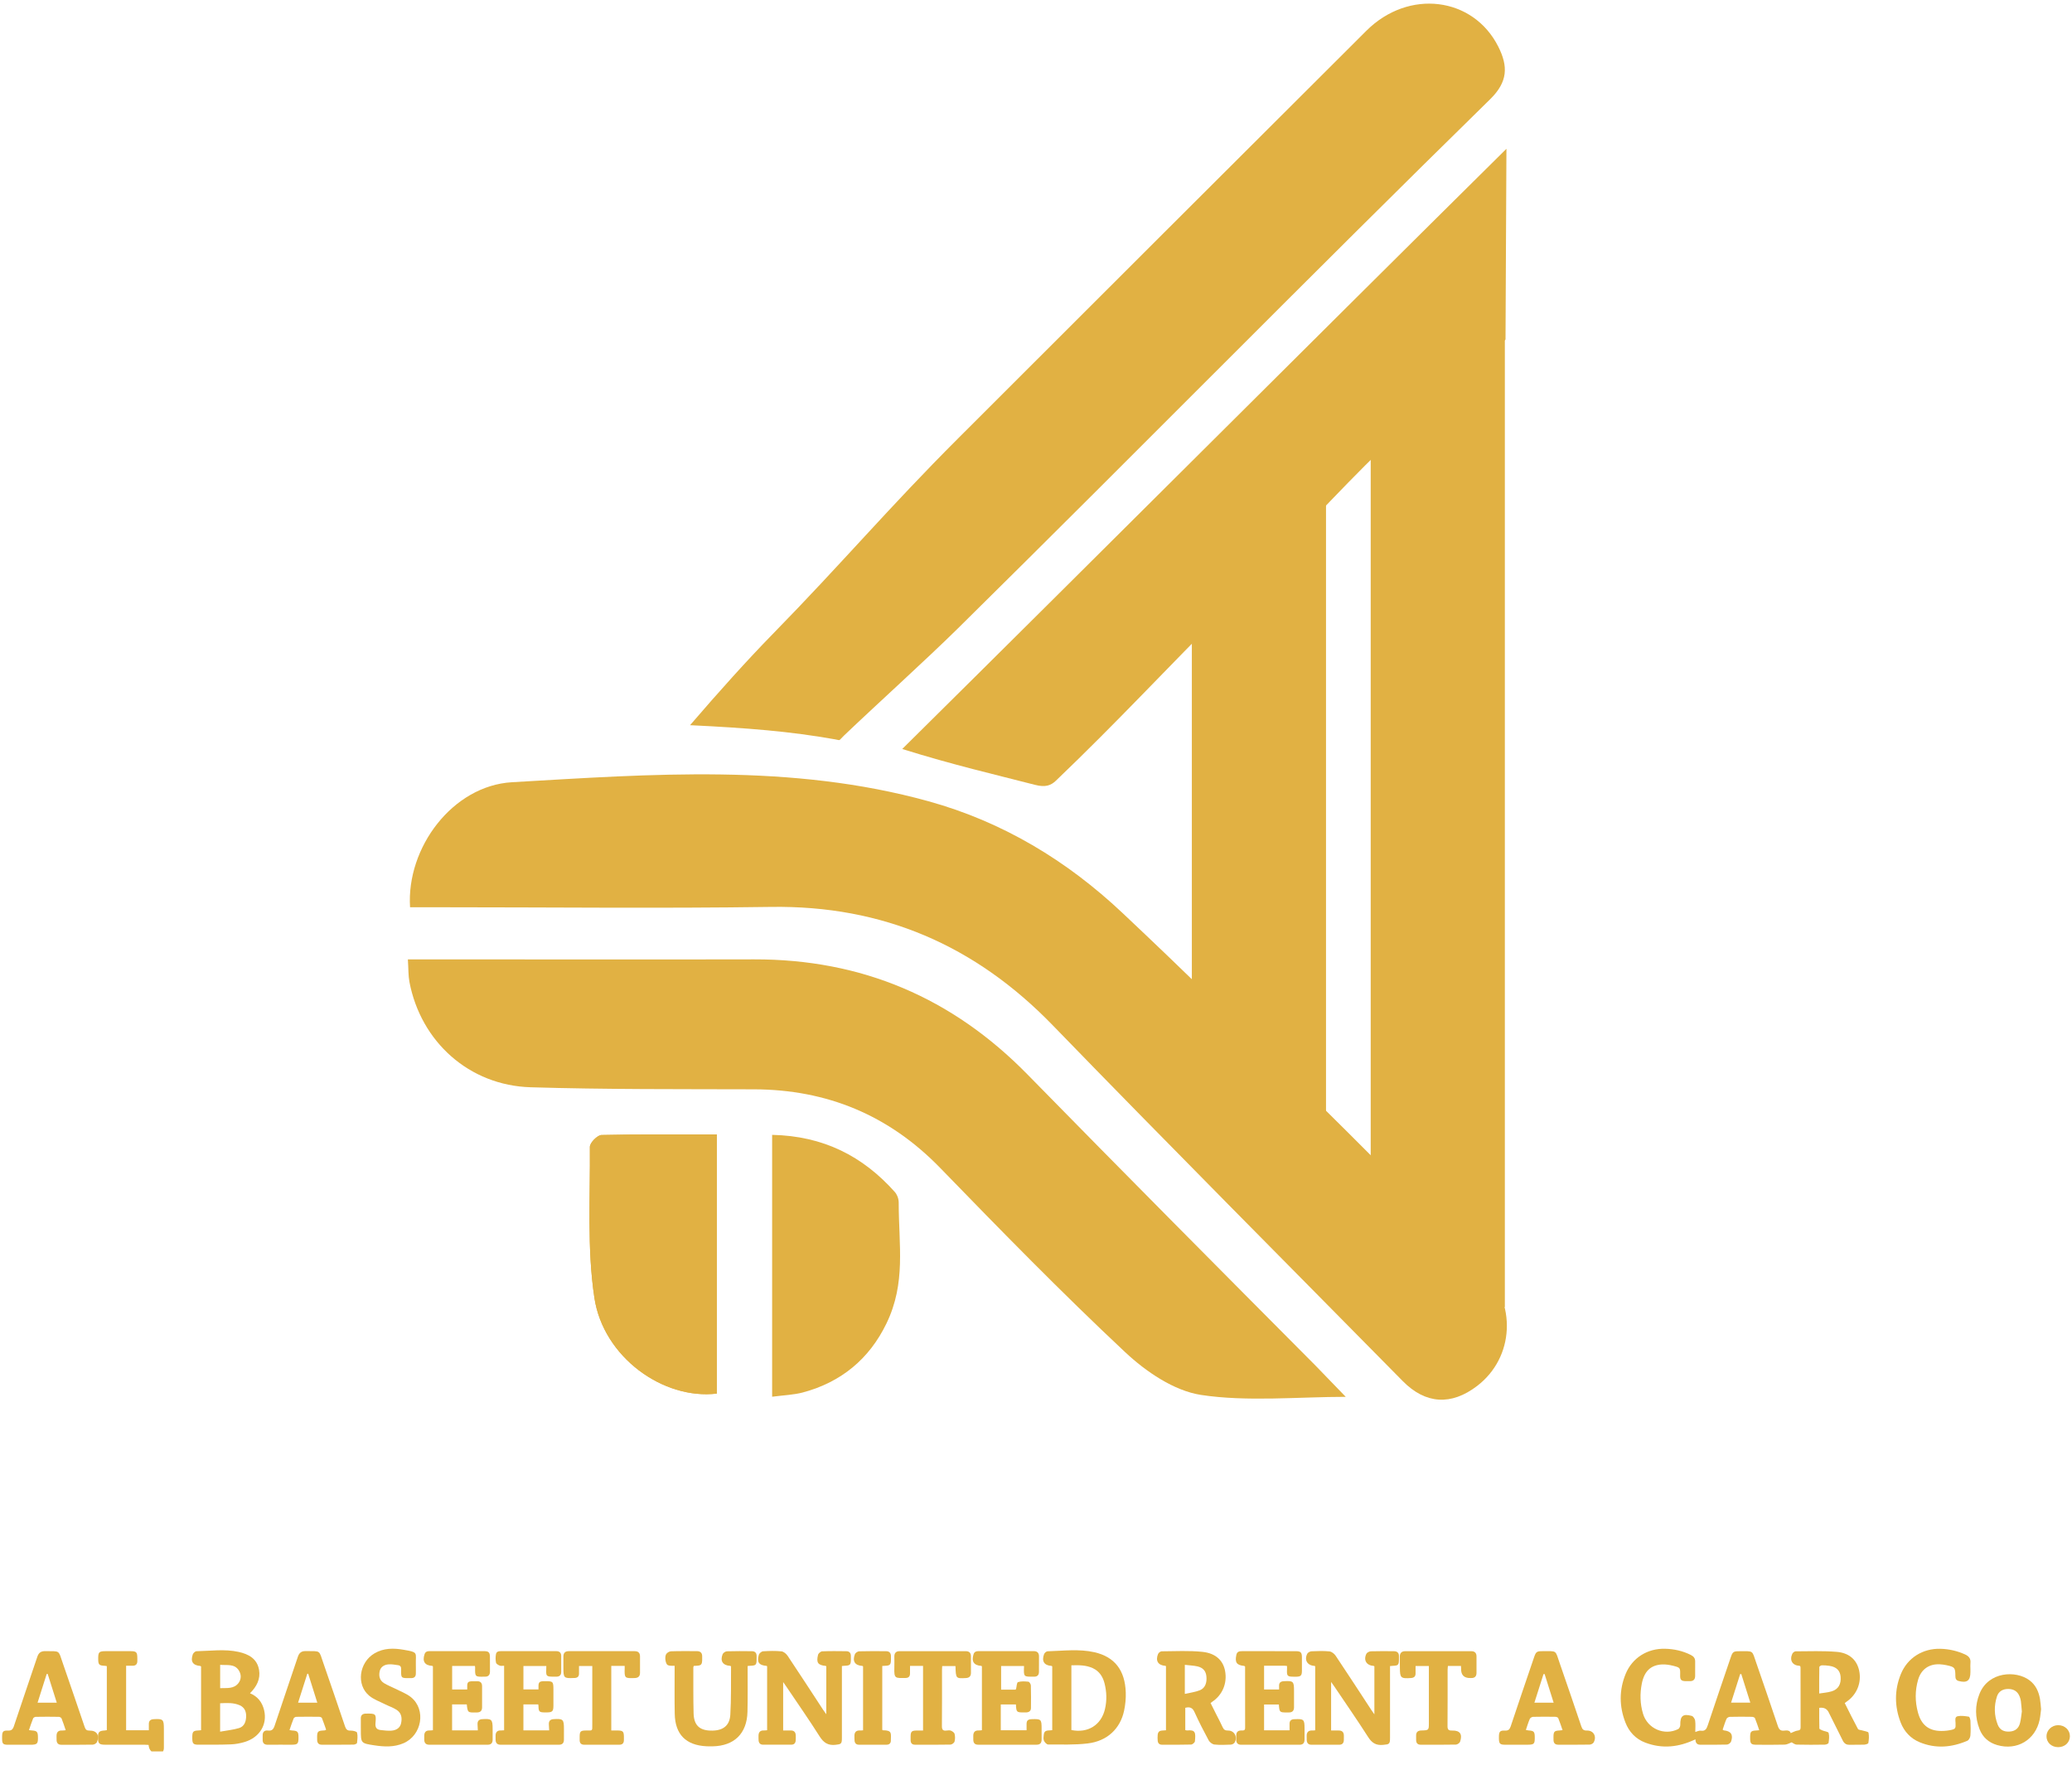 <svg width="115" height="98" viewBox="0 0 115 98" fill="none" xmlns="http://www.w3.org/2000/svg">
<g clip-path="url(#clip0_236_103)">
<path d="M99.385 96.211C99.53 96.155 99.643 96.086 99.763 96.07C99.885 96.055 99.937 96.026 99.937 95.897C99.933 94.79 99.934 93.683 99.933 92.575C99.933 92.546 99.922 92.517 99.918 92.495C99.894 92.484 99.882 92.473 99.869 92.473C99.484 92.453 99.311 92.169 99.475 91.807C99.503 91.744 99.597 91.67 99.662 91.67C100.425 91.668 101.192 91.636 101.95 91.7C102.562 91.752 103.039 92.076 103.185 92.731C103.334 93.403 103.06 94.072 102.495 94.461C102.465 94.482 102.436 94.505 102.387 94.543C102.631 95.027 102.866 95.509 103.121 95.98C103.153 96.038 103.291 96.036 103.378 96.066C103.493 96.104 103.692 96.126 103.705 96.188C103.745 96.371 103.727 96.572 103.697 96.761C103.691 96.803 103.547 96.847 103.465 96.851C103.192 96.862 102.92 96.851 102.647 96.857C102.462 96.861 102.352 96.777 102.274 96.617C102.016 96.093 101.753 95.572 101.492 95.05C101.393 94.853 101.22 94.772 100.972 94.807C100.972 95.185 100.967 95.569 100.979 95.953C100.98 95.992 101.088 96.035 101.153 96.063C101.269 96.112 101.474 96.13 101.493 96.201C101.54 96.374 101.515 96.571 101.488 96.754C101.482 96.797 101.353 96.849 101.281 96.85C100.758 96.859 100.235 96.861 99.713 96.848C99.611 96.845 99.512 96.757 99.441 96.722C99.316 96.767 99.189 96.845 99.059 96.849C98.537 96.863 98.014 96.857 97.491 96.855C97.196 96.855 97.141 96.8 97.136 96.516C97.13 96.126 97.165 96.079 97.471 96.064C97.515 96.062 97.559 96.056 97.641 96.049C97.56 95.814 97.491 95.592 97.402 95.38C97.385 95.338 97.294 95.306 97.237 95.305C96.827 95.298 96.419 95.296 96.009 95.307C95.945 95.309 95.849 95.362 95.825 95.418C95.74 95.611 95.681 95.815 95.611 96.015C95.643 96.036 95.659 96.056 95.678 96.058C96.072 96.097 96.209 96.296 96.078 96.679C96.052 96.755 95.93 96.843 95.85 96.846C95.358 96.861 94.865 96.854 94.372 96.855C94.165 96.855 94.1 96.724 94.101 96.553C93.185 96.993 92.261 97.097 91.315 96.737C90.786 96.536 90.415 96.143 90.213 95.618C89.867 94.726 89.862 93.819 90.223 92.932C90.591 92.029 91.438 91.502 92.416 91.527C92.913 91.539 93.39 91.644 93.84 91.869C94.001 91.949 94.088 92.052 94.085 92.236C94.081 92.502 94.084 92.767 94.084 93.033C94.084 93.231 93.987 93.327 93.792 93.326C93.716 93.326 93.641 93.328 93.564 93.326C93.308 93.32 93.245 93.253 93.251 92.995C93.26 92.584 93.262 92.573 92.867 92.473C92.664 92.422 92.447 92.387 92.239 92.398C91.619 92.433 91.26 92.776 91.124 93.461C91.014 94.019 91.026 94.577 91.189 95.128C91.434 95.96 92.369 96.374 93.145 95.984C93.207 95.953 93.261 95.833 93.259 95.754C93.251 95.255 93.407 95.119 93.897 95.255C93.979 95.278 94.07 95.419 94.084 95.516C94.112 95.723 94.092 95.936 94.092 96.147C94.205 96.117 94.303 96.06 94.389 96.074C94.649 96.117 94.72 95.971 94.789 95.762C95.205 94.51 95.632 93.261 96.057 92.012C96.165 91.693 96.207 91.663 96.549 91.664C97.344 91.666 97.227 91.588 97.48 92.32C97.88 93.481 98.282 94.641 98.671 95.807C98.737 96.005 98.821 96.099 99.036 96.07C99.189 96.05 99.35 96.057 99.388 96.214L99.385 96.211ZM100.969 94.011C101.198 93.974 101.44 93.959 101.664 93.89C102.034 93.778 102.195 93.484 102.157 93.073C102.126 92.736 101.925 92.535 101.547 92.477C101.405 92.455 101.26 92.443 101.117 92.446C101.067 92.447 100.976 92.505 100.976 92.539C100.966 93.014 100.969 93.489 100.969 94.012V94.011ZM97.146 94.52C96.974 93.974 96.808 93.452 96.644 92.929C96.624 92.932 96.603 92.935 96.582 92.936C96.417 93.457 96.25 93.978 96.078 94.519H97.146V94.52Z" fill="#E1B143"/>
<path d="M45.861 95.164V92.504C45.843 92.489 45.838 92.481 45.832 92.48C45.398 92.438 45.295 92.302 45.403 91.864C45.423 91.782 45.55 91.674 45.633 91.67C46.078 91.651 46.526 91.658 46.973 91.663C47.133 91.665 47.225 91.754 47.225 91.921C47.225 91.989 47.225 92.058 47.225 92.126C47.223 92.419 47.181 92.46 46.881 92.471C46.837 92.473 46.794 92.479 46.727 92.485C46.727 92.576 46.727 92.658 46.727 92.739C46.727 93.99 46.727 95.241 46.727 96.493C46.727 96.807 46.679 96.826 46.377 96.859C45.964 96.906 45.716 96.748 45.493 96.396C44.897 95.455 44.258 94.542 43.636 93.618C43.59 93.549 43.542 93.483 43.467 93.376V96.063C43.602 96.063 43.741 96.064 43.881 96.063C44.069 96.059 44.161 96.155 44.166 96.338C44.169 96.43 44.171 96.52 44.164 96.611C44.154 96.761 44.078 96.852 43.919 96.852C43.397 96.853 42.874 96.853 42.351 96.852C42.195 96.852 42.115 96.763 42.103 96.612C42.097 96.529 42.1 96.446 42.099 96.362C42.098 96.156 42.194 96.052 42.406 96.062C42.457 96.064 42.509 96.055 42.577 96.05V92.502C42.568 92.495 42.557 92.479 42.545 92.478C42.12 92.442 41.998 92.28 42.118 91.86C42.141 91.778 42.267 91.674 42.351 91.668C42.691 91.646 43.034 91.637 43.372 91.671C43.495 91.684 43.641 91.807 43.716 91.92C44.381 92.915 45.033 93.92 45.689 94.922C45.733 94.989 45.782 95.052 45.86 95.162L45.861 95.164Z" fill="#E1B143"/>
<path d="M73.879 93.368V96.064C74.02 96.064 74.153 96.067 74.286 96.064C74.499 96.059 74.592 96.165 74.588 96.371C74.586 96.447 74.589 96.522 74.586 96.598C74.58 96.76 74.503 96.854 74.333 96.855C73.819 96.855 73.303 96.855 72.788 96.855C72.623 96.855 72.536 96.77 72.527 96.606C72.523 96.53 72.527 96.454 72.524 96.379C72.516 96.16 72.618 96.053 72.84 96.064C72.884 96.067 72.929 96.059 72.996 96.054V92.499C72.98 92.49 72.967 92.479 72.954 92.478C72.562 92.457 72.378 92.158 72.555 91.804C72.589 91.736 72.708 91.672 72.79 91.668C73.123 91.653 73.459 91.64 73.788 91.674C73.912 91.687 74.06 91.806 74.134 91.918C74.8 92.913 75.452 93.918 76.108 94.92C76.153 94.988 76.202 95.054 76.281 95.168V92.5C76.265 92.491 76.252 92.48 76.239 92.479C75.846 92.455 75.663 92.166 75.835 91.809C75.871 91.736 76.001 91.671 76.09 91.668C76.514 91.654 76.937 91.661 77.362 91.663C77.559 91.663 77.654 91.764 77.644 91.962C77.642 92.015 77.644 92.069 77.644 92.121C77.642 92.424 77.605 92.463 77.309 92.474C77.265 92.476 77.22 92.482 77.149 92.488V92.76C77.149 93.997 77.149 95.232 77.149 96.469C77.149 96.822 77.112 96.832 76.757 96.863C76.379 96.898 76.149 96.762 75.942 96.439C75.334 95.488 74.689 94.56 74.059 93.623C74.013 93.556 73.965 93.49 73.88 93.37L73.879 93.368Z" fill="#E1B143"/>
<path d="M11.16 96.05V92.512C11.142 92.499 11.13 92.484 11.118 92.483C10.704 92.448 10.56 92.237 10.701 91.837C10.728 91.762 10.834 91.665 10.906 91.664C11.683 91.649 12.466 91.531 13.239 91.701C13.794 91.823 14.267 92.072 14.377 92.694C14.467 93.207 14.247 93.625 13.875 93.998C14.306 94.174 14.553 94.501 14.658 94.933C14.849 95.725 14.416 96.447 13.583 96.701C13.333 96.777 13.066 96.826 12.804 96.835C12.206 96.859 11.607 96.852 11.009 96.853C10.735 96.853 10.677 96.791 10.672 96.519C10.665 96.129 10.703 96.077 11.003 96.063C11.048 96.061 11.092 96.055 11.16 96.049V96.05ZM12.217 96.129C12.592 96.061 12.94 96.029 13.267 95.93C13.562 95.841 13.657 95.568 13.662 95.276C13.666 95.006 13.568 94.782 13.309 94.666C12.96 94.511 12.592 94.536 12.217 94.553V96.129ZM12.219 92.42V93.714C12.59 93.699 12.975 93.767 13.234 93.434C13.401 93.22 13.398 92.949 13.254 92.727C13.011 92.349 12.605 92.453 12.219 92.42Z" fill="#E1B143"/>
<path d="M65.785 94.804V96.04C65.824 96.049 65.853 96.064 65.88 96.062C66.355 96.014 66.368 96.178 66.32 96.666C66.313 96.735 66.184 96.843 66.108 96.845C65.57 96.86 65.033 96.855 64.495 96.854C64.352 96.854 64.266 96.778 64.255 96.634C64.246 96.521 64.243 96.406 64.255 96.294C64.286 96.012 64.519 96.083 64.714 96.052V92.496C64.704 92.489 64.692 92.476 64.68 92.475C64.279 92.447 64.119 92.2 64.274 91.819C64.302 91.751 64.405 91.669 64.473 91.669C65.229 91.665 65.99 91.621 66.739 91.699C67.484 91.777 67.889 92.186 67.995 92.762C68.121 93.448 67.847 94.097 67.271 94.477C67.251 94.489 67.235 94.503 67.189 94.539C67.294 94.748 67.4 94.961 67.507 95.175C67.626 95.412 67.754 95.645 67.862 95.887C67.924 96.027 68.011 96.07 68.16 96.067C68.511 96.062 68.71 96.434 68.518 96.742C68.482 96.799 68.383 96.846 68.311 96.849C68.009 96.86 67.703 96.876 67.404 96.843C67.288 96.831 67.142 96.719 67.084 96.612C66.807 96.1 66.541 95.579 66.3 95.048C66.191 94.807 66.047 94.735 65.786 94.805L65.785 94.804ZM65.76 92.42V94.034C66.048 93.967 66.335 93.934 66.593 93.831C66.886 93.715 66.998 93.415 66.956 93.045C66.923 92.758 66.767 92.575 66.454 92.504C66.243 92.458 66.024 92.451 65.76 92.42Z" fill="#E1B143"/>
<path d="M58.401 96.049V92.504C58.382 92.492 58.371 92.479 58.357 92.478C57.955 92.453 57.802 92.22 57.948 91.826C57.974 91.757 58.073 91.67 58.141 91.668C59.009 91.644 59.882 91.525 60.743 91.72C61.86 91.974 62.442 92.715 62.482 93.954C62.493 94.291 62.46 94.638 62.389 94.968C62.174 95.971 61.448 96.654 60.369 96.783C59.644 96.87 58.905 96.84 58.172 96.841C58.092 96.841 57.978 96.718 57.939 96.626C57.899 96.529 57.92 96.402 57.933 96.29C57.962 96.004 58.198 96.082 58.401 96.047V96.049ZM59.464 92.447V96.039C60.382 96.225 61.12 95.762 61.328 94.875C61.441 94.394 61.424 93.912 61.301 93.436C61.206 93.069 61.009 92.771 60.654 92.605C60.278 92.431 59.88 92.433 59.464 92.446V92.447Z" fill="#E1B143"/>
<path d="M37.445 92.471C37.343 92.471 37.276 92.476 37.209 92.469C37.157 92.464 37.101 92.457 37.057 92.432C36.95 92.372 36.877 92.026 36.965 91.84C37.006 91.756 37.144 91.671 37.241 91.668C37.718 91.65 38.196 91.661 38.673 91.659C38.867 91.659 38.972 91.747 38.972 91.946C38.972 92.014 38.974 92.083 38.972 92.151C38.964 92.411 38.91 92.462 38.645 92.471C38.6 92.473 38.556 92.476 38.504 92.48C38.494 92.513 38.481 92.541 38.481 92.569C38.484 93.418 38.473 94.268 38.496 95.117C38.513 95.758 38.813 96.047 39.416 96.07C40.098 96.096 40.497 95.823 40.534 95.189C40.587 94.297 40.565 93.402 40.574 92.508C40.574 92.503 40.565 92.497 40.56 92.491C40.546 92.485 40.533 92.477 40.52 92.476C40.118 92.449 39.956 92.208 40.108 91.828C40.139 91.753 40.264 91.671 40.348 91.668C40.81 91.653 41.273 91.658 41.735 91.663C41.908 91.665 41.998 91.76 41.993 91.939C41.992 91.991 41.993 92.045 41.993 92.097C41.993 92.427 41.959 92.46 41.632 92.472C41.596 92.473 41.559 92.479 41.495 92.484C41.495 92.571 41.495 92.652 41.495 92.733C41.494 93.5 41.505 94.266 41.486 95.032C41.456 96.235 40.751 96.921 39.547 96.944C39.433 96.946 39.319 96.946 39.206 96.94C38.065 96.882 37.47 96.28 37.449 95.136C37.433 94.341 37.444 93.544 37.443 92.747C37.443 92.665 37.443 92.583 37.443 92.472L37.445 92.471Z" fill="#E1B143"/>
<path d="M26.36 92.48H25.095V93.787H25.932C25.932 93.738 25.933 93.695 25.932 93.652C25.925 93.383 25.971 93.334 26.242 93.33C26.326 93.329 26.409 93.33 26.492 93.33C26.672 93.33 26.755 93.428 26.756 93.6C26.758 93.995 26.756 94.389 26.756 94.784C26.756 94.972 26.658 95.061 26.474 95.063C26.459 95.063 26.443 95.063 26.428 95.063C25.962 95.074 25.956 95.069 25.908 94.617H25.092V96.057H26.521C26.514 95.935 26.506 95.825 26.504 95.714C26.5 95.542 26.577 95.449 26.758 95.436C27.293 95.401 27.343 95.444 27.342 95.985C27.342 96.182 27.342 96.38 27.342 96.577C27.341 96.761 27.255 96.856 27.062 96.855C25.986 96.853 24.911 96.853 23.834 96.855C23.646 96.855 23.552 96.769 23.547 96.584C23.546 96.508 23.547 96.432 23.547 96.356C23.549 96.163 23.634 96.056 23.838 96.063C23.897 96.064 23.956 96.055 24.028 96.05V92.502C24.012 92.491 24 92.478 23.987 92.477C23.574 92.451 23.432 92.233 23.563 91.83C23.618 91.661 23.755 91.659 23.895 91.659C24.645 91.659 25.395 91.659 26.145 91.659C26.387 91.659 26.63 91.656 26.872 91.659C27.119 91.663 27.187 91.726 27.192 91.967C27.196 92.24 27.192 92.513 27.194 92.786C27.194 92.983 27.106 93.085 26.904 93.076C26.897 93.076 26.889 93.076 26.882 93.076C26.369 93.091 26.359 93.081 26.371 92.573C26.371 92.545 26.365 92.516 26.36 92.478V92.48Z" fill="#E1B143"/>
<path d="M27.978 92.47C27.888 92.47 27.803 92.491 27.739 92.464C27.658 92.431 27.544 92.368 27.53 92.3C27.499 92.149 27.5 91.983 27.527 91.829C27.557 91.655 27.715 91.66 27.855 91.66C28.734 91.66 29.613 91.66 30.492 91.66C30.621 91.66 30.749 91.66 30.878 91.66C31.052 91.662 31.148 91.748 31.149 91.925C31.151 92.221 31.151 92.517 31.149 92.812C31.148 92.986 31.062 93.075 30.882 93.077C30.239 93.084 30.31 93.072 30.322 92.485H29.051V93.785H29.887C29.887 93.726 29.887 93.675 29.887 93.624C29.884 93.389 29.938 93.334 30.18 93.327C30.195 93.327 30.211 93.327 30.226 93.327C30.698 93.323 30.716 93.34 30.716 93.805C30.716 94.101 30.716 94.397 30.716 94.693C30.715 95.001 30.655 95.059 30.34 95.061C30.302 95.061 30.264 95.061 30.226 95.061C29.932 95.057 29.891 95.015 29.887 94.715C29.887 94.686 29.881 94.658 29.875 94.615H29.05V96.056H30.48C30.474 95.93 30.464 95.82 30.462 95.709C30.458 95.535 30.541 95.447 30.721 95.435C31.255 95.402 31.301 95.442 31.3 95.988C31.3 96.185 31.3 96.382 31.299 96.58C31.297 96.766 31.207 96.855 31.017 96.855C29.942 96.853 28.866 96.853 27.79 96.855C27.601 96.855 27.51 96.766 27.506 96.58C27.504 96.512 27.506 96.443 27.505 96.375C27.5 96.157 27.599 96.048 27.822 96.062C27.867 96.064 27.912 96.057 27.979 96.053V92.469L27.978 92.47Z" fill="#E1B143"/>
<path d="M55.56 93.796H56.362C56.376 93.779 56.391 93.77 56.394 93.756C56.428 93.625 56.431 93.402 56.501 93.379C56.678 93.321 56.887 93.336 57.078 93.357C57.133 93.363 57.212 93.489 57.215 93.563C57.228 93.98 57.224 94.397 57.221 94.814C57.22 94.968 57.13 95.048 56.979 95.059C56.934 95.063 56.888 95.061 56.843 95.061C56.419 95.063 56.409 95.054 56.385 94.62H55.545V96.051H56.977C56.977 95.953 56.98 95.858 56.977 95.763C56.968 95.518 57.033 95.444 57.269 95.436C57.784 95.419 57.811 95.444 57.811 95.957C57.811 96.162 57.811 96.367 57.811 96.571C57.811 96.755 57.729 96.853 57.536 96.853C56.453 96.851 55.369 96.852 54.286 96.853C54.106 96.853 54.024 96.759 54.02 96.586C54.018 96.518 54.02 96.449 54.019 96.381C54.013 96.167 54.103 96.049 54.33 96.062C54.38 96.064 54.432 96.055 54.498 96.049V92.502C54.483 92.491 54.47 92.478 54.458 92.477C54.048 92.449 53.905 92.229 54.035 91.828C54.09 91.66 54.228 91.659 54.368 91.659C55.156 91.659 55.943 91.659 56.732 91.659C56.944 91.659 57.156 91.661 57.368 91.659C57.564 91.657 57.666 91.749 57.666 91.946C57.666 92.234 57.666 92.523 57.664 92.811C57.663 92.984 57.578 93.077 57.398 93.077C56.811 93.076 56.812 93.113 56.836 92.486H55.564V93.795L55.56 93.796Z" fill="#E1B143"/>
<path d="M69.107 92.516C69.071 92.488 69.065 92.481 69.059 92.48C68.633 92.44 68.527 92.288 68.622 91.859C68.66 91.685 68.787 91.661 68.933 91.661C69.449 91.661 69.963 91.661 70.479 91.661C70.964 91.661 71.449 91.659 71.934 91.662C72.189 91.664 72.256 91.732 72.259 91.988C72.263 92.246 72.263 92.504 72.259 92.762C72.256 93.014 72.196 93.072 71.951 93.079C71.913 93.08 71.876 93.079 71.838 93.079C71.439 93.079 71.413 93.049 71.433 92.647C71.436 92.597 71.433 92.545 71.433 92.484C71.382 92.478 71.347 92.469 71.31 92.469C70.933 92.469 70.554 92.469 70.159 92.469V93.787H70.992C70.992 93.718 70.994 93.659 70.992 93.6C70.983 93.421 71.066 93.34 71.247 93.329C71.782 93.299 71.821 93.331 71.821 93.86C71.821 94.163 71.819 94.467 71.821 94.77C71.823 94.969 71.728 95.065 71.53 95.063C71.5 95.063 71.47 95.063 71.439 95.063C71.018 95.065 71.009 95.056 70.98 94.621H70.159V96.054H71.572C71.572 95.927 71.571 95.808 71.572 95.689C71.573 95.535 71.65 95.45 71.806 95.439C71.821 95.438 71.837 95.439 71.851 95.438C72.37 95.413 72.405 95.447 72.405 95.969C72.405 96.166 72.403 96.363 72.405 96.561C72.407 96.755 72.325 96.856 72.12 96.856C71.043 96.853 69.968 96.854 68.892 96.856C68.701 96.856 68.614 96.76 68.612 96.576C68.612 96.485 68.611 96.394 68.616 96.303C68.629 96.12 68.745 96.059 68.911 96.064C69.013 96.067 69.107 96.072 69.107 95.92C69.104 94.783 69.105 93.645 69.105 92.516H69.107Z" fill="#E1B143"/>
<path d="M86.725 96.045C86.643 95.811 86.573 95.59 86.484 95.375C86.467 95.334 86.374 95.305 86.316 95.304C85.907 95.298 85.498 95.296 85.09 95.306C85.025 95.308 84.932 95.364 84.907 95.42C84.823 95.612 84.763 95.816 84.689 96.034C84.758 96.046 84.806 96.06 84.855 96.063C85.126 96.079 85.178 96.133 85.182 96.41C85.189 96.819 85.155 96.854 84.751 96.854C84.342 96.854 83.933 96.856 83.524 96.854C83.252 96.852 83.197 96.793 83.193 96.516C83.193 96.477 83.193 96.44 83.193 96.402C83.197 96.128 83.255 96.056 83.528 96.069C83.717 96.079 83.788 96.007 83.846 95.836C84.272 94.556 84.709 93.279 85.143 92.003C85.248 91.694 85.294 91.659 85.617 91.661C86.439 91.665 86.307 91.576 86.572 92.344C86.975 93.511 87.378 94.679 87.771 95.849C87.827 96.015 87.904 96.072 88.077 96.067C88.446 96.058 88.636 96.396 88.45 96.729C88.414 96.792 88.305 96.846 88.228 96.848C87.646 96.858 87.062 96.854 86.48 96.853C86.314 96.853 86.228 96.766 86.223 96.6C86.221 96.54 86.221 96.478 86.221 96.418C86.224 96.124 86.269 96.077 86.561 96.063C86.605 96.061 86.649 96.053 86.725 96.044L86.725 96.045ZM85.729 92.931C85.709 92.932 85.688 92.934 85.667 92.935C85.502 93.456 85.335 93.977 85.162 94.521H86.23C86.059 93.977 85.893 93.454 85.729 92.931Z" fill="#E1B143"/>
<path d="M3.646 96.046C3.564 95.809 3.5 95.6 3.418 95.399C3.4 95.353 3.318 95.307 3.266 95.306C2.842 95.298 2.417 95.298 1.993 95.306C1.94 95.306 1.857 95.348 1.839 95.392C1.754 95.6 1.686 95.816 1.607 96.044C1.684 96.053 1.735 96.062 1.786 96.064C2.04 96.08 2.099 96.14 2.105 96.399C2.117 96.811 2.073 96.856 1.662 96.856C1.253 96.856 0.844 96.858 0.435 96.856C0.171 96.854 0.12 96.799 0.117 96.531C0.117 96.485 0.117 96.44 0.117 96.394C0.121 96.126 0.174 96.059 0.434 96.07C0.624 96.079 0.707 96.015 0.769 95.831C1.195 94.545 1.64 93.263 2.069 91.978C2.146 91.745 2.275 91.654 2.517 91.659C3.352 91.674 3.226 91.569 3.493 92.348C3.897 93.524 4.304 94.697 4.701 95.874C4.751 96.02 4.816 96.073 4.972 96.07C5.37 96.063 5.544 96.332 5.38 96.709C5.35 96.778 5.232 96.848 5.152 96.85C4.57 96.861 3.986 96.856 3.403 96.857C3.235 96.857 3.151 96.77 3.141 96.608C3.137 96.532 3.141 96.456 3.138 96.381C3.133 96.165 3.227 96.052 3.452 96.066C3.504 96.068 3.556 96.057 3.646 96.049V96.046ZM2.085 94.521H3.151C2.979 93.974 2.812 93.449 2.647 92.925L2.591 92.928C2.425 93.453 2.257 93.978 2.085 94.522V94.521Z" fill="#E1B143"/>
<path d="M18.101 96.02C18.025 95.807 17.953 95.587 17.866 95.372C17.851 95.335 17.771 95.305 17.721 95.304C17.297 95.298 16.873 95.298 16.449 95.305C16.397 95.305 16.316 95.35 16.298 95.395C16.213 95.603 16.146 95.818 16.068 96.043C16.13 96.053 16.166 96.061 16.203 96.063C16.519 96.08 16.566 96.129 16.567 96.443C16.569 96.807 16.524 96.854 16.17 96.854C15.739 96.854 15.307 96.85 14.876 96.856C14.664 96.859 14.567 96.766 14.578 96.554C14.582 96.486 14.581 96.418 14.578 96.349C14.571 96.147 14.676 96.043 14.87 96.067C15.097 96.097 15.178 95.993 15.245 95.791C15.666 94.519 16.105 93.254 16.528 91.983C16.604 91.754 16.724 91.652 16.97 91.656C17.826 91.671 17.684 91.565 17.959 92.358C18.359 93.517 18.76 94.676 19.15 95.838C19.208 96.008 19.278 96.078 19.466 96.071C19.587 96.067 19.801 96.117 19.817 96.182C19.863 96.363 19.837 96.566 19.814 96.757C19.809 96.796 19.693 96.848 19.627 96.849C19.036 96.857 18.445 96.854 17.855 96.853C17.7 96.853 17.616 96.772 17.604 96.619C17.599 96.551 17.599 96.483 17.6 96.415C17.604 96.124 17.65 96.079 17.943 96.064C17.973 96.062 18.003 96.062 18.033 96.057C18.046 96.055 18.059 96.043 18.101 96.02ZM17.107 92.916C17.089 92.916 17.073 92.916 17.056 92.915C16.887 93.444 16.719 93.972 16.544 94.522H17.611C17.439 93.973 17.272 93.445 17.106 92.916H17.107Z" fill="#E1B143"/>
<path d="M20.027 95.927C20.027 95.745 20.027 95.563 20.027 95.381C20.027 95.225 20.111 95.145 20.262 95.129C20.269 95.129 20.277 95.128 20.285 95.128C20.861 95.114 20.888 95.134 20.84 95.656C20.819 95.897 20.902 96.016 21.13 96.04C21.324 96.061 21.521 96.087 21.714 96.074C22.017 96.054 22.204 95.907 22.258 95.674C22.326 95.38 22.288 95.099 22.022 94.924C21.823 94.793 21.588 94.717 21.372 94.609C21.077 94.459 20.75 94.346 20.499 94.14C19.759 93.535 19.925 92.285 20.787 91.781C21.295 91.484 21.844 91.486 22.397 91.582C23.244 91.729 23.063 91.734 23.08 92.391C23.085 92.566 23.082 92.74 23.08 92.915C23.077 93.07 22.996 93.151 22.84 93.157C22.809 93.158 22.78 93.157 22.749 93.157C22.259 93.162 22.253 93.162 22.265 92.676C22.269 92.535 22.226 92.456 22.091 92.438C21.92 92.415 21.745 92.38 21.575 92.392C21.293 92.413 21.122 92.556 21.073 92.776C21.013 93.046 21.075 93.285 21.312 93.434C21.509 93.558 21.732 93.638 21.941 93.745C22.235 93.896 22.561 94.013 22.813 94.218C23.663 94.908 23.418 96.333 22.392 96.773C21.87 96.997 21.328 96.972 20.783 96.889C20.027 96.774 20.028 96.771 20.028 96.018C20.028 95.987 20.028 95.957 20.028 95.927C20.028 95.927 20.028 95.927 20.029 95.927H20.027Z" fill="#E1B143"/>
<path d="M109.362 92.623C109.362 92.691 109.362 92.759 109.362 92.828C109.362 93.299 109.17 93.44 108.706 93.316C108.559 93.276 108.528 93.174 108.527 93.04C108.523 92.573 108.495 92.54 108.035 92.439C107.918 92.414 107.796 92.398 107.675 92.391C107.075 92.356 106.632 92.661 106.461 93.239C106.283 93.843 106.285 94.454 106.448 95.058C106.649 95.808 107.112 96.13 107.888 96.087C108.001 96.081 108.115 96.069 108.226 96.047C108.537 95.985 108.551 95.961 108.537 95.643C108.531 95.503 108.48 95.307 108.657 95.272C108.855 95.232 109.072 95.265 109.275 95.298C109.318 95.305 109.36 95.451 109.364 95.534C109.376 95.806 109.383 96.081 109.36 96.352C109.352 96.452 109.275 96.598 109.192 96.634C108.323 97.008 107.436 97.085 106.546 96.717C106.038 96.507 105.684 96.123 105.488 95.614C105.146 94.722 105.141 93.815 105.502 92.93C105.868 92.031 106.719 91.503 107.696 91.529C108.169 91.541 108.622 91.643 109.058 91.839C109.285 91.941 109.391 92.082 109.363 92.329C109.353 92.427 109.361 92.527 109.361 92.624L109.362 92.623Z" fill="#E1B143"/>
<path d="M34.67 92.479H33.927V96.064C34.058 96.064 34.184 96.063 34.309 96.064C34.567 96.069 34.624 96.129 34.628 96.393C34.628 96.461 34.628 96.53 34.628 96.598C34.628 96.765 34.545 96.854 34.378 96.854C33.726 96.855 33.075 96.854 32.423 96.854C32.257 96.854 32.172 96.769 32.172 96.6C32.172 96.54 32.171 96.478 32.172 96.418C32.174 96.11 32.218 96.067 32.531 96.064C32.9 96.06 32.873 96.117 32.873 95.725C32.874 94.74 32.873 93.754 32.873 92.768V92.484H32.136C32.136 92.62 32.135 92.761 32.136 92.901C32.139 93.061 32.059 93.139 31.905 93.149C31.89 93.15 31.874 93.149 31.86 93.15C31.296 93.176 31.269 93.15 31.269 92.588C31.269 92.383 31.271 92.178 31.269 91.974C31.265 91.768 31.357 91.661 31.566 91.661C32.786 91.661 34.006 91.661 35.226 91.661C35.422 91.661 35.522 91.754 35.522 91.951C35.522 92.255 35.522 92.558 35.522 92.861C35.522 93.056 35.426 93.146 35.227 93.153C34.67 93.172 34.654 93.161 34.671 92.607C34.672 92.571 34.671 92.533 34.671 92.479H34.67Z" fill="#E1B143"/>
<path d="M81.089 92.482H80.362C80.356 92.556 80.345 92.629 80.345 92.701C80.344 93.74 80.35 94.779 80.34 95.817C80.338 96.025 80.407 96.073 80.602 96.068C81.031 96.058 81.179 96.265 81.038 96.686C81.013 96.76 80.887 96.845 80.805 96.847C80.154 96.86 79.502 96.855 78.851 96.854C78.684 96.854 78.6 96.765 78.598 96.599C78.597 96.523 78.6 96.448 78.597 96.371C78.588 96.162 78.682 96.067 78.894 96.063C79.305 96.053 79.305 96.048 79.305 95.635V92.768C79.305 92.679 79.305 92.589 79.305 92.484H78.567C78.567 92.614 78.563 92.746 78.567 92.878C78.573 93.058 78.489 93.139 78.312 93.152C77.747 93.19 77.699 93.148 77.697 92.588C77.697 92.383 77.692 92.179 77.691 91.974C77.691 91.773 77.785 91.662 77.995 91.662C79.215 91.662 80.434 91.662 81.653 91.662C81.848 91.662 81.949 91.755 81.949 91.953C81.949 92.257 81.949 92.559 81.949 92.863C81.949 93.06 81.851 93.157 81.653 93.152C81.638 93.152 81.623 93.152 81.607 93.152C81.255 93.158 81.084 92.983 81.094 92.628C81.094 92.584 81.09 92.54 81.087 92.484L81.089 92.482Z" fill="#E1B143"/>
<path d="M51.231 96.064V92.479H50.508C50.508 92.621 50.505 92.755 50.508 92.889C50.512 93.057 50.432 93.147 50.265 93.149C49.688 93.156 49.618 93.194 49.638 92.577C49.644 92.372 49.64 92.168 49.638 91.963C49.636 91.768 49.725 91.663 49.923 91.662C51.149 91.661 52.377 91.662 53.603 91.662C53.787 91.662 53.888 91.752 53.889 91.939C53.892 92.25 53.891 92.56 53.889 92.871C53.888 93.054 53.796 93.143 53.609 93.153C53.052 93.182 53.052 93.186 53.031 92.488H52.293C52.289 92.556 52.283 92.629 52.283 92.702C52.283 93.741 52.288 94.779 52.278 95.818C52.276 96.023 52.339 96.093 52.536 96.067C52.618 96.057 52.712 96.045 52.783 96.076C52.862 96.111 52.966 96.18 52.982 96.253C53.014 96.389 53.017 96.546 52.979 96.679C52.959 96.753 52.834 96.846 52.754 96.847C52.096 96.86 51.437 96.856 50.778 96.853C50.622 96.853 50.544 96.764 50.541 96.609C50.54 96.533 50.539 96.457 50.541 96.382C50.545 96.131 50.601 96.072 50.848 96.067C50.968 96.064 51.088 96.067 51.23 96.067L51.231 96.064Z" fill="#E1B143"/>
<path d="M7 96.051H8.261C8.261 95.935 8.265 95.832 8.261 95.729C8.254 95.544 8.331 95.449 8.524 95.437C9.052 95.407 9.096 95.445 9.096 95.973C9.096 96.321 9.093 96.67 9.096 97.019C9.098 97.227 9.003 97.33 8.791 97.317C8.768 97.316 8.746 97.317 8.723 97.317C8.432 97.32 8.273 97.169 8.247 96.865C8.171 96.861 8.091 96.855 8.012 96.854C7.292 96.854 6.573 96.854 5.853 96.854C5.511 96.854 5.446 96.796 5.439 96.496C5.431 96.145 5.488 96.082 5.826 96.062C5.855 96.06 5.884 96.053 5.929 96.045V92.491C5.892 92.485 5.85 92.474 5.807 92.472C5.505 92.46 5.453 92.409 5.451 92.11C5.446 91.7 5.486 91.66 5.905 91.66C6.344 91.66 6.783 91.66 7.222 91.66C7.576 91.66 7.622 91.708 7.622 92.07C7.622 92.115 7.622 92.161 7.622 92.206C7.624 92.384 7.535 92.471 7.357 92.47C7.244 92.47 7.132 92.47 7 92.47V96.049L7 96.051Z" fill="#E1B143"/>
<path d="M113.284 94.879C113.26 95.06 113.247 95.265 113.205 95.464C112.97 96.588 111.948 97.195 110.845 96.873C110.379 96.737 110.044 96.443 109.869 95.992C109.615 95.337 109.607 94.666 109.871 94.016C110.368 92.794 111.881 92.715 112.633 93.272C112.982 93.53 113.151 93.897 113.223 94.314C113.254 94.492 113.262 94.675 113.283 94.881L113.284 94.879ZM112.217 95.007C112.196 94.78 112.185 94.606 112.163 94.433C112.152 94.352 112.128 94.27 112.099 94.192C111.992 93.906 111.784 93.765 111.471 93.759C111.164 93.754 110.925 93.89 110.834 94.176C110.667 94.697 110.678 95.225 110.875 95.735C110.989 96.032 111.222 96.148 111.549 96.123C111.842 96.101 112.037 95.954 112.115 95.65C112.172 95.425 112.189 95.188 112.217 95.006V95.007Z" fill="#E1B143"/>
<path d="M47.902 96.054V92.504C47.884 92.492 47.871 92.48 47.859 92.479C47.453 92.454 47.297 92.223 47.447 91.832C47.476 91.757 47.6 91.672 47.683 91.669C48.182 91.654 48.683 91.66 49.182 91.663C49.354 91.664 49.448 91.756 49.449 91.933C49.449 92.001 49.45 92.07 49.449 92.138C49.445 92.414 49.395 92.464 49.116 92.473C49.071 92.474 49.027 92.479 48.967 92.483V96.025C48.979 96.035 48.991 96.052 49.001 96.052C49.541 96.05 49.443 96.242 49.444 96.63C49.444 96.772 49.355 96.853 49.211 96.853C48.696 96.855 48.181 96.855 47.666 96.853C47.521 96.853 47.442 96.77 47.429 96.63C47.421 96.547 47.425 96.463 47.422 96.38C47.416 96.164 47.512 96.051 47.736 96.064C47.781 96.067 47.826 96.06 47.902 96.055V96.054Z" fill="#E1B143"/>
<path d="M114.228 96.99C113.854 96.988 113.576 96.721 113.584 96.372C113.592 96.041 113.882 95.77 114.23 95.769C114.597 95.768 114.887 96.04 114.884 96.382C114.881 96.731 114.6 96.992 114.228 96.99Z" fill="#E1B143"/>
<path d="M73.596 27.006H66.15V63.447H73.596V27.006Z" fill="#E1B143"/>
<path d="M83.522 18.448H76.077V72.557H83.522V18.448Z" fill="#E1B143"/>
<path d="M83.559 18.849C81.177 21.199 78.148 23.454 75.784 25.821C73.192 28.417 70.733 31.146 68.134 33.735C64.754 37.101 62.052 40.042 58.605 43.338C58.328 43.603 58.026 43.719 57.448 43.57C55.239 42.999 52.914 42.466 50.075 41.579C61.195 30.573 72.467 19.288 83.61 8.259" fill="#E1B143"/>
<path d="M22.759 50.365C22.547 47.054 25.123 43.614 28.421 43.423C36.148 42.977 43.922 42.37 51.545 44.483C55.656 45.623 59.212 47.773 62.296 50.677C65.636 53.822 68.916 57.034 72.181 60.257C75.573 63.605 78.936 66.985 82.278 70.385C84.212 72.353 84.045 75.36 81.983 76.938C80.546 78.038 79.118 77.949 77.858 76.671C71.375 70.091 64.856 63.547 58.427 56.915C54.123 52.475 48.994 50.255 42.794 50.345C36.64 50.434 30.485 50.364 24.33 50.364C23.833 50.364 23.336 50.364 22.759 50.364V50.365Z" fill="#E1B143"/>
<path d="M74.691 77.542C72.099 77.542 69.189 77.825 66.657 77.436C65.156 77.205 63.603 76.145 62.445 75.06C58.928 71.763 55.552 68.309 52.194 64.847C49.342 61.907 45.913 60.484 41.847 60.471C37.715 60.458 33.581 60.482 29.451 60.357C26.04 60.255 23.355 57.831 22.724 54.507C22.659 54.162 22.673 53.803 22.638 53.258C23.247 53.258 23.738 53.258 24.229 53.258C30.107 53.258 35.984 53.27 41.862 53.257C47.823 53.245 52.854 55.384 57.029 59.648C62.333 65.064 67.676 70.442 73.023 75.817" fill="#E1B143"/>
<path d="M38.298 40.258C39.899 38.396 41.476 36.64 42.893 35.192C46.75 31.251 49.301 28.208 53.203 24.31C60.747 16.774 68.285 9.233 75.838 1.706C78.182 -0.63 81.764 -0.176 83.157 2.587C83.71 3.685 83.693 4.543 82.703 5.512C72.463 15.549 63.374 24.808 53.169 34.881C51.435 36.592 48.612 39.145 46.85 40.827C46.516 41.145 46.681 41.103 46.359 41.045C43.862 40.599 41.465 40.41 38.298 40.257V40.258Z" fill="#E1B143"/>
<path d="M39.785 62.978V77.362C36.802 77.717 33.488 75.33 32.991 72.052C32.575 69.307 32.763 66.466 32.739 63.667C32.737 63.439 33.153 63.014 33.383 63.008C35.483 62.957 37.585 62.978 39.785 62.978Z" fill="#E1B143"/>
<path d="M39.785 62.978V77.362C36.802 77.717 33.488 75.33 32.991 72.052C32.575 69.307 32.763 66.466 32.739 63.667C32.737 63.439 33.153 63.014 33.383 63.008C35.483 62.957 37.585 62.978 39.785 62.978Z" fill="#E1B143"/>
<path d="M42.856 62.999C45.691 63.06 47.892 64.173 49.682 66.191C49.742 66.259 49.88 66.483 49.88 66.759C49.88 69.137 50.293 71.214 49.197 73.475C48.245 75.442 46.681 76.731 44.563 77.298C44.05 77.435 43.504 77.45 42.855 77.536V62.999H42.856Z" fill="#E1B143"/>
</g>
<defs>
<clipPath id="clip0_236_103">
<rect width="115" height="97.227" fill="white"/>
</clipPath>
</defs>
</svg>
